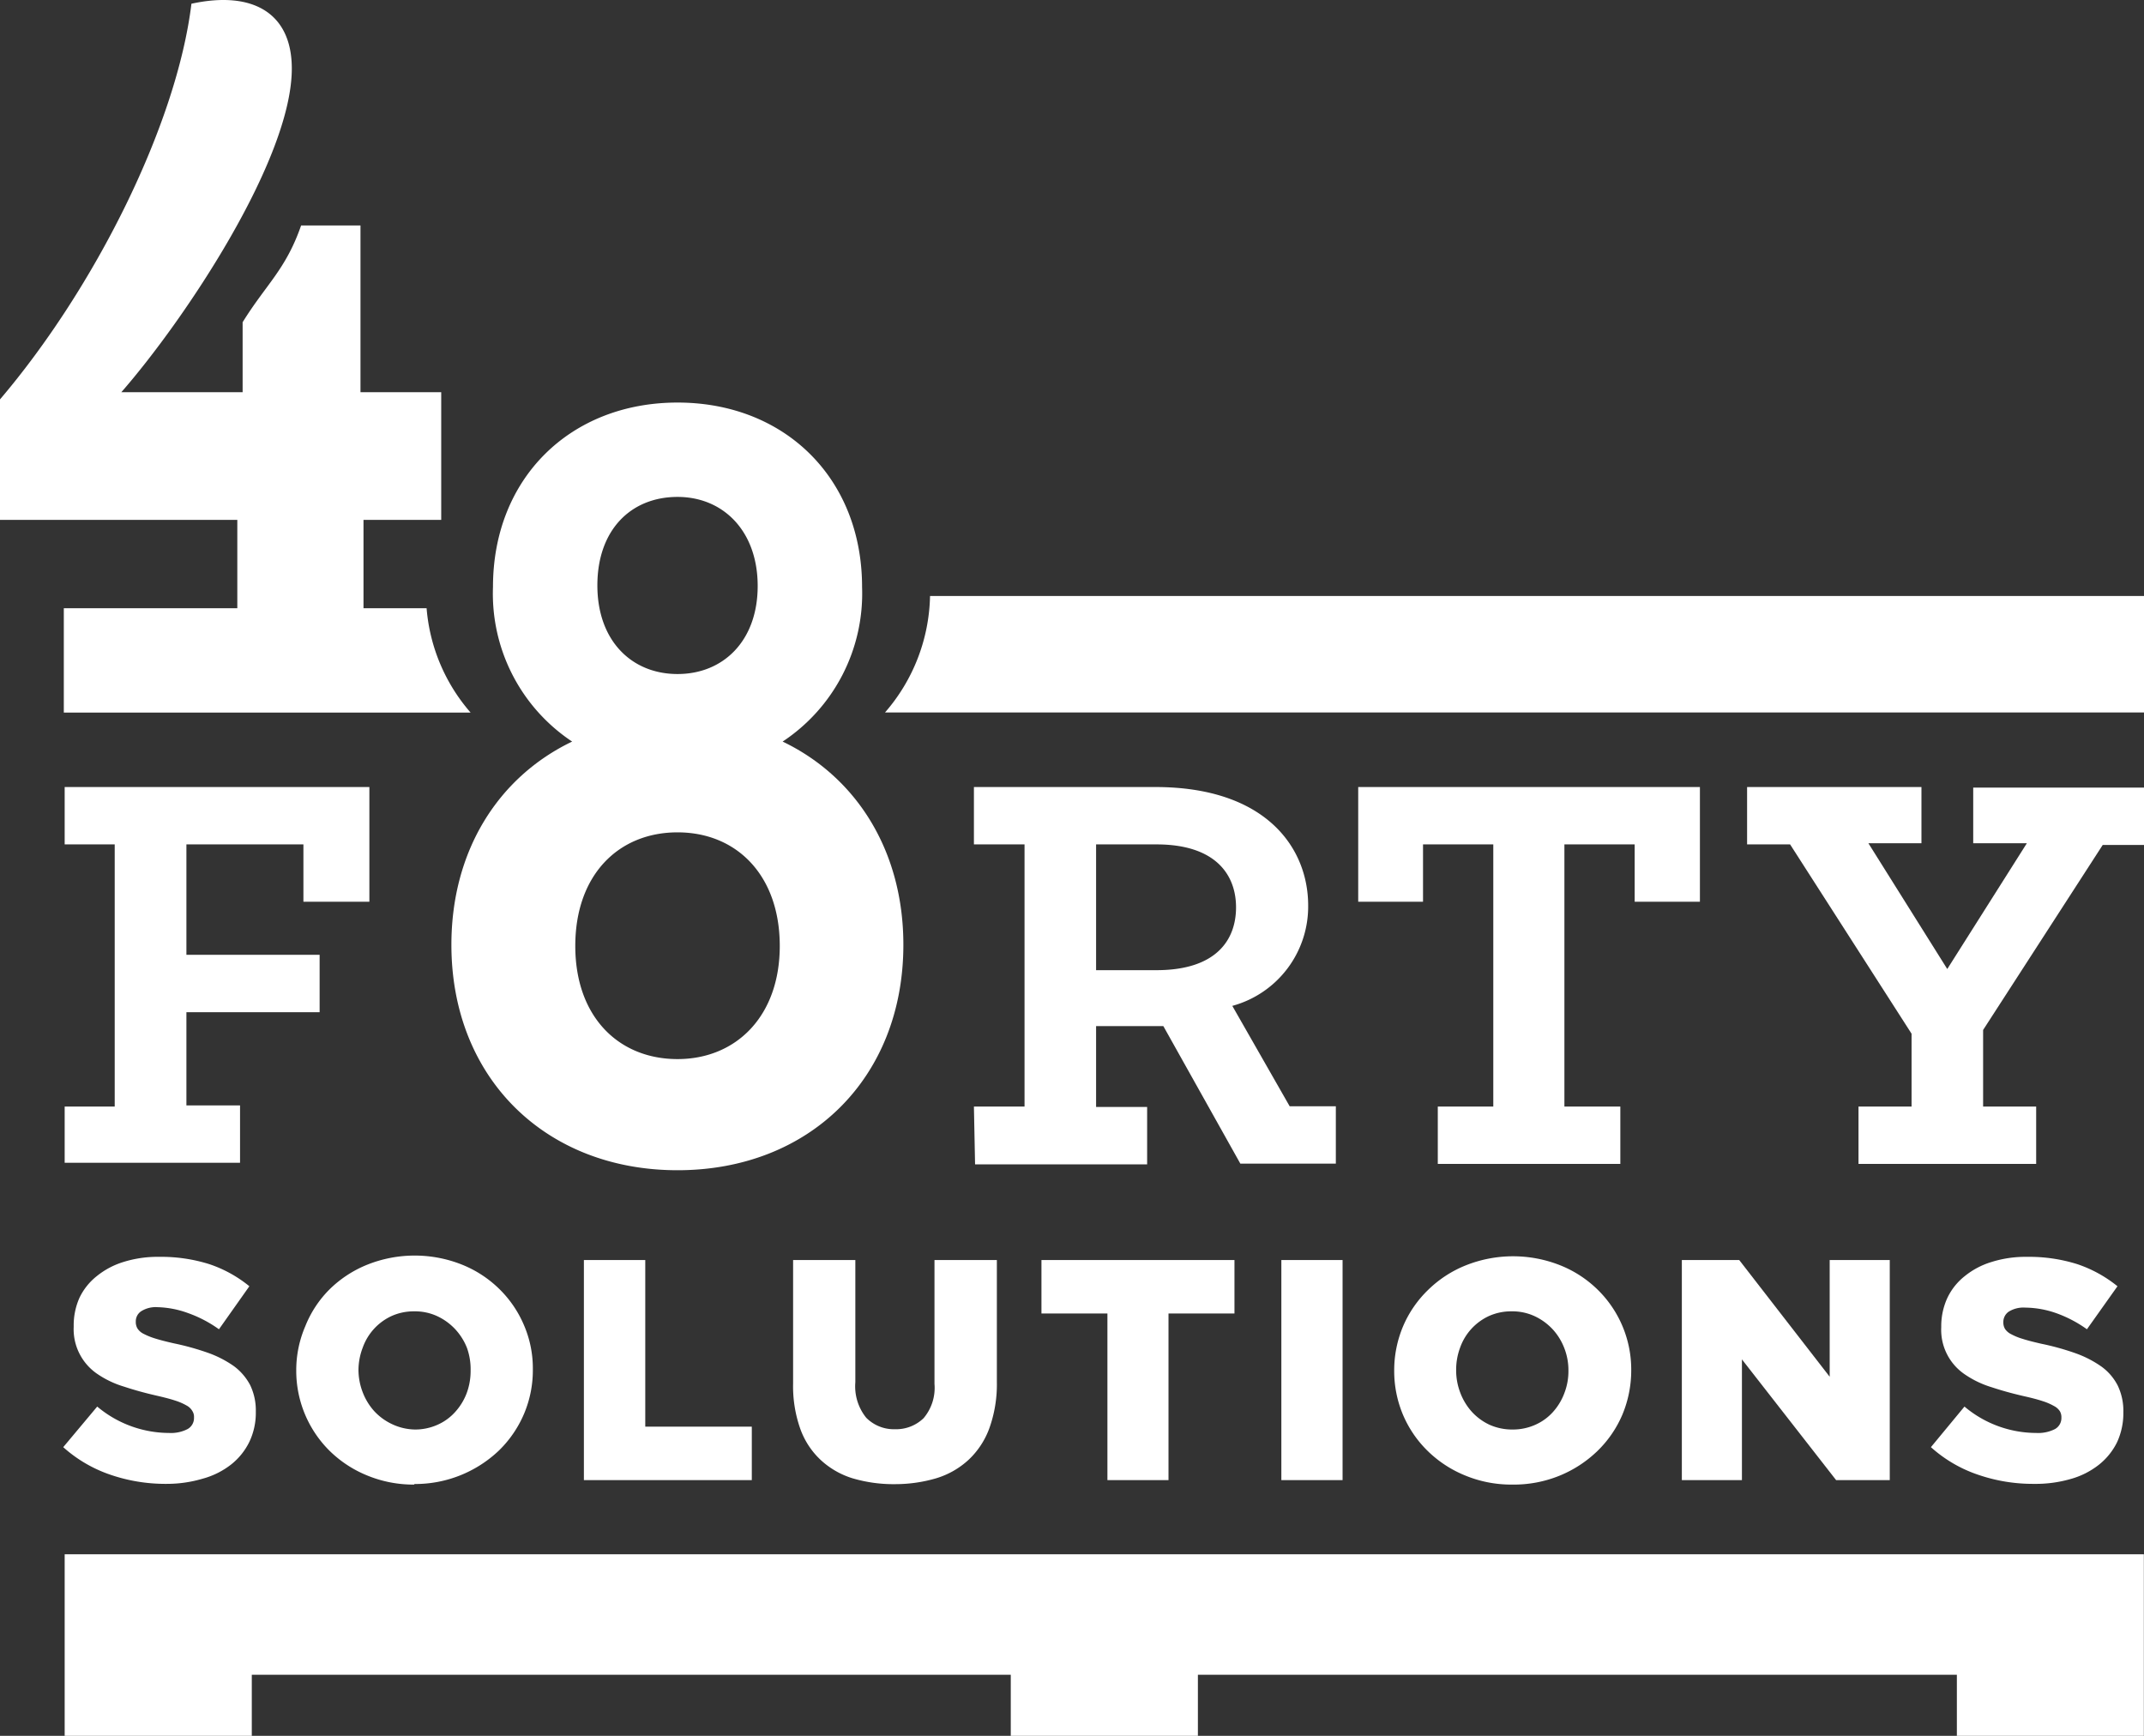 <svg xmlns="http://www.w3.org/2000/svg" viewBox="0 0 149.52 121.04"><rect x="0" y="0" width="149.52" height="121.04" fill="#333333" stroke="none"/><title>logo-white</title><g id="Layer_2" data-name="Layer 2"><g id="Layer_1-2" data-name="Layer 1"><path d="M67.92,77.16h3.53V58.88H67.92v-4H80.57c7.74,0,10.66,4.26,10.66,8.26a7.18,7.18,0,0,1-5.29,7l4,7h3.22v4H86.5l-5.37-9.59H76.44v5.64H80v4h-12Zm12.73-9.51c4.17,0,5.55-2.11,5.55-4.38s-1.42-4.39-5.55-4.39H76.44v8.77Z" fill="#fff"/><path d="M100.27,77.16h3.87V58.88h-4.9v4H94.72v-8h23.83v8H114v-4h-4.9V77.16H113v4H100.27Z" fill="#fff"/><path d="M129.61,77.16h3.7V72.08l-8.47-13.2h-3v-4H134v3.92H130.3l5.5,8.77,5.55-8.77h-3.74V54.92h11.91v4h-2.88L138.3,71.82v5.34H142v4H129.61Z" fill="#fff"/><path d="M4.51,77.16H8V58.88H4.51v-4H25.76v8h-4.6v-4H13v7.7h9.29v4H13v6.5h3.74v4H4.51Z" fill="#fff"/><path d="M54.58,51.71a12.38,12.38,0,0,0,5.54-10.78c0-7.59-5.4-12.86-12.87-12.86S34.38,33.34,34.38,40.93A12.38,12.38,0,0,0,39.9,51.71c-5.15,2.47-8.42,7.61-8.42,14.17,0,9.3,6.57,15.72,15.77,15.72S63,75.18,63,65.88C63,59.33,59.73,54.18,54.58,51.71ZM47.25,34.65c3.19,0,5.59,2.38,5.59,6.21S50.44,47,47.25,47s-5.59-2.31-5.59-6.18S44,34.65,47.25,34.65Zm0,39.2c-4.11,0-7.13-2.95-7.13-7.89s3-7.92,7.13-7.92,7.13,3,7.13,7.92S51.32,73.85,47.25,73.85Z" fill="#fff"/><path d="M4.45,42.41v7.28H32.82a12.62,12.62,0,0,1-3.07-7.28h-4.4V36.25h5.42v-8.9H25.14V15.72H21c-1.07,3.08-2.44,4.1-4.08,6.75v4.88H8.46c4.37-5,11.89-16.2,11.89-22.57,0-3.87-2.72-5.45-7-4.52C12.32,8.72,6.59,20.11,0,27.85v8.4H16.55v6.16Z" fill="#fff"/><path d="M109.15,41.56H64.86a12.74,12.74,0,0,1-3.14,8.12h87.8V41.56Z" fill="#fff"/><polygon points="4.51 108.38 4.51 116.7 4.51 116.78 4.51 121.04 17.56 121.04 17.56 116.78 70.49 116.78 70.49 121.04 83.54 121.04 83.54 116.78 136.47 116.78 136.47 121.04 149.51 121.04 149.51 116.78 149.51 116.7 149.51 108.38 4.51 108.38" fill="#fff"/><path d="M11.61,103.47a11.85,11.85,0,0,1-3.92-.64,9.49,9.49,0,0,1-3.28-1.92l2.37-2.83a7.82,7.82,0,0,0,5,1.84,2.54,2.54,0,0,0,1.3-.27.88.88,0,0,0,.45-.78v-.05a.73.73,0,0,0-.11-.42A1,1,0,0,0,13,98a4,4,0,0,0-.79-.34c-.33-.11-.76-.22-1.28-.34q-1.23-.28-2.28-.63a6.67,6.67,0,0,1-1.84-.87,3.77,3.77,0,0,1-1.67-3.32v0a4.72,4.72,0,0,1,.4-2A4.27,4.27,0,0,1,6.73,89,5.52,5.52,0,0,1,8.6,88a7.94,7.94,0,0,1,2.48-.36,11.2,11.2,0,0,1,3.52.51,8.85,8.85,0,0,1,2.79,1.54l-2.12,3a8.61,8.61,0,0,0-2.16-1.13A6.67,6.67,0,0,0,11,91.15a1.91,1.91,0,0,0-1.15.28.84.84,0,0,0-.38.7v.05a.88.88,0,0,0,.12.46A1.06,1.06,0,0,0,10,93a4.78,4.78,0,0,0,.81.33c.35.11.78.22,1.31.34a18.44,18.44,0,0,1,2.38.66,7.48,7.48,0,0,1,1.81.93,3.91,3.91,0,0,1,1.14,1.33,4.07,4.07,0,0,1,.39,1.85v0a4.7,4.7,0,0,1-.45,2.1,4.56,4.56,0,0,1-1.26,1.57,5.59,5.59,0,0,1-2,1A8.77,8.77,0,0,1,11.61,103.47Z" fill="#fff"/><path d="M28.91,103.52a8.46,8.46,0,0,1-3.29-.63,8.07,8.07,0,0,1-2.61-1.7,7.85,7.85,0,0,1-2.35-5.61v0a7.74,7.74,0,0,1,.63-3.1A7.57,7.57,0,0,1,23,89.89a8,8,0,0,1,2.63-1.71,8.91,8.91,0,0,1,6.58,0,7.91,7.91,0,0,1,2.61,1.7,7.78,7.78,0,0,1,1.72,2.52,7.62,7.62,0,0,1,.62,3.09v0a7.78,7.78,0,0,1-.62,3.11,7.87,7.87,0,0,1-1.74,2.54,8.47,8.47,0,0,1-5.92,2.34Zm0-3.84a3.82,3.82,0,0,0,1.6-.33,3.61,3.61,0,0,0,1.23-.89,4.11,4.11,0,0,0,.8-1.3,4.42,4.42,0,0,0,.28-1.58v0A4.42,4.42,0,0,0,32.57,94a4.14,4.14,0,0,0-.82-1.31,4.07,4.07,0,0,0-1.25-.91,3.69,3.69,0,0,0-1.61-.34,3.77,3.77,0,0,0-1.59.33,3.84,3.84,0,0,0-2,2.19A4.42,4.42,0,0,0,25,95.49v0a4.35,4.35,0,0,0,.29,1.58,4.2,4.2,0,0,0,.8,1.32,4,4,0,0,0,1.24.91A3.87,3.87,0,0,0,28.94,99.68Z" fill="#fff"/><path d="M40.72,87.86H45V99.48h7.43v3.73H40.72Z" fill="#fff"/><path d="M62.45,103.49a10.08,10.08,0,0,1-3-.41,5.75,5.75,0,0,1-2.23-1.29,5.51,5.51,0,0,1-1.42-2.19,8.89,8.89,0,0,1-.49-3.12V87.86h4.34v8.53a3.48,3.48,0,0,0,.76,2.47,2.71,2.71,0,0,0,2,.8,2.76,2.76,0,0,0,2-.77,3.27,3.27,0,0,0,.76-2.39V87.86h4.35v8.51a9.07,9.07,0,0,1-.52,3.21,5.68,5.68,0,0,1-1.45,2.21,5.79,5.79,0,0,1-2.26,1.29A10.11,10.11,0,0,1,62.45,103.49Z" fill="#fff"/><path d="M77.23,91.59h-4.6V87.86H86.09v3.73h-4.6v11.62H77.23Z" fill="#fff"/><path d="M89.36,87.86h4.27v15.35H89.36Z" fill="#fff"/><path d="M105.47,103.52a8.41,8.41,0,0,1-3.28-.63,8.07,8.07,0,0,1-2.61-1.7,7.76,7.76,0,0,1-1.73-2.52,7.86,7.86,0,0,1-.62-3.09v0a7.91,7.91,0,0,1,.62-3.1,7.75,7.75,0,0,1,1.75-2.54,8,8,0,0,1,2.63-1.71,8.91,8.91,0,0,1,6.58,0,7.91,7.91,0,0,1,2.61,1.7,7.79,7.79,0,0,1,2.34,5.61v0a8,8,0,0,1-.62,3.11,7.75,7.75,0,0,1-1.75,2.54,8.3,8.3,0,0,1-2.63,1.71A8.46,8.46,0,0,1,105.47,103.52Zm0-3.84a3.82,3.82,0,0,0,1.6-.33,3.61,3.61,0,0,0,1.23-.89,4.08,4.08,0,0,0,.79-1.3,4.22,4.22,0,0,0,.29-1.58v0a4.22,4.22,0,0,0-.29-1.58,4.11,4.11,0,0,0-.81-1.31,4.07,4.07,0,0,0-1.25-.91,3.69,3.69,0,0,0-1.61-.34,3.77,3.77,0,0,0-1.59.33,3.84,3.84,0,0,0-2,2.19,4.42,4.42,0,0,0-.28,1.58v0a4.35,4.35,0,0,0,.29,1.58,4.2,4.2,0,0,0,.8,1.32,3.91,3.91,0,0,0,1.24.91A3.87,3.87,0,0,0,105.51,99.68Z" fill="#fff"/><path d="M117.29,87.86h4L127.6,96V87.86h4.19v15.35h-3.74l-6.57-8.42v8.42h-4.19Z" fill="#fff"/><path d="M141.85,103.47a11.75,11.75,0,0,1-3.91-.64,9.4,9.4,0,0,1-3.28-1.92L137,98.08a7.78,7.78,0,0,0,5,1.84,2.59,2.59,0,0,0,1.31-.27.88.88,0,0,0,.45-.78v-.05a.82.82,0,0,0-.11-.42,1.06,1.06,0,0,0-.41-.36,4,4,0,0,0-.79-.34c-.33-.11-.75-.22-1.28-.34q-1.23-.28-2.28-.63a6.75,6.75,0,0,1-1.83-.87,3.75,3.75,0,0,1-1.68-3.32v0a4.73,4.73,0,0,1,.41-2A4.25,4.25,0,0,1,137,89a5.48,5.48,0,0,1,1.88-1,7.87,7.87,0,0,1,2.47-.36,11.2,11.2,0,0,1,3.52.51,9,9,0,0,1,2.8,1.54l-2.13,3a8.61,8.61,0,0,0-2.16-1.13,6.67,6.67,0,0,0-2.14-.38,1.93,1.93,0,0,0-1.15.28.87.87,0,0,0-.38.7v.05a.88.88,0,0,0,.12.46,1.1,1.1,0,0,0,.42.36,4.17,4.17,0,0,0,.81.33c.34.11.78.22,1.3.34a18,18,0,0,1,2.38.66,7.48,7.48,0,0,1,1.81.93,3.71,3.71,0,0,1,1.14,1.33,4.07,4.07,0,0,1,.39,1.85v0a4.84,4.84,0,0,1-.44,2.1,4.59,4.59,0,0,1-1.27,1.57,5.59,5.59,0,0,1-2,1A8.77,8.77,0,0,1,141.85,103.47Z" fill="#fff"/></g></g></svg>